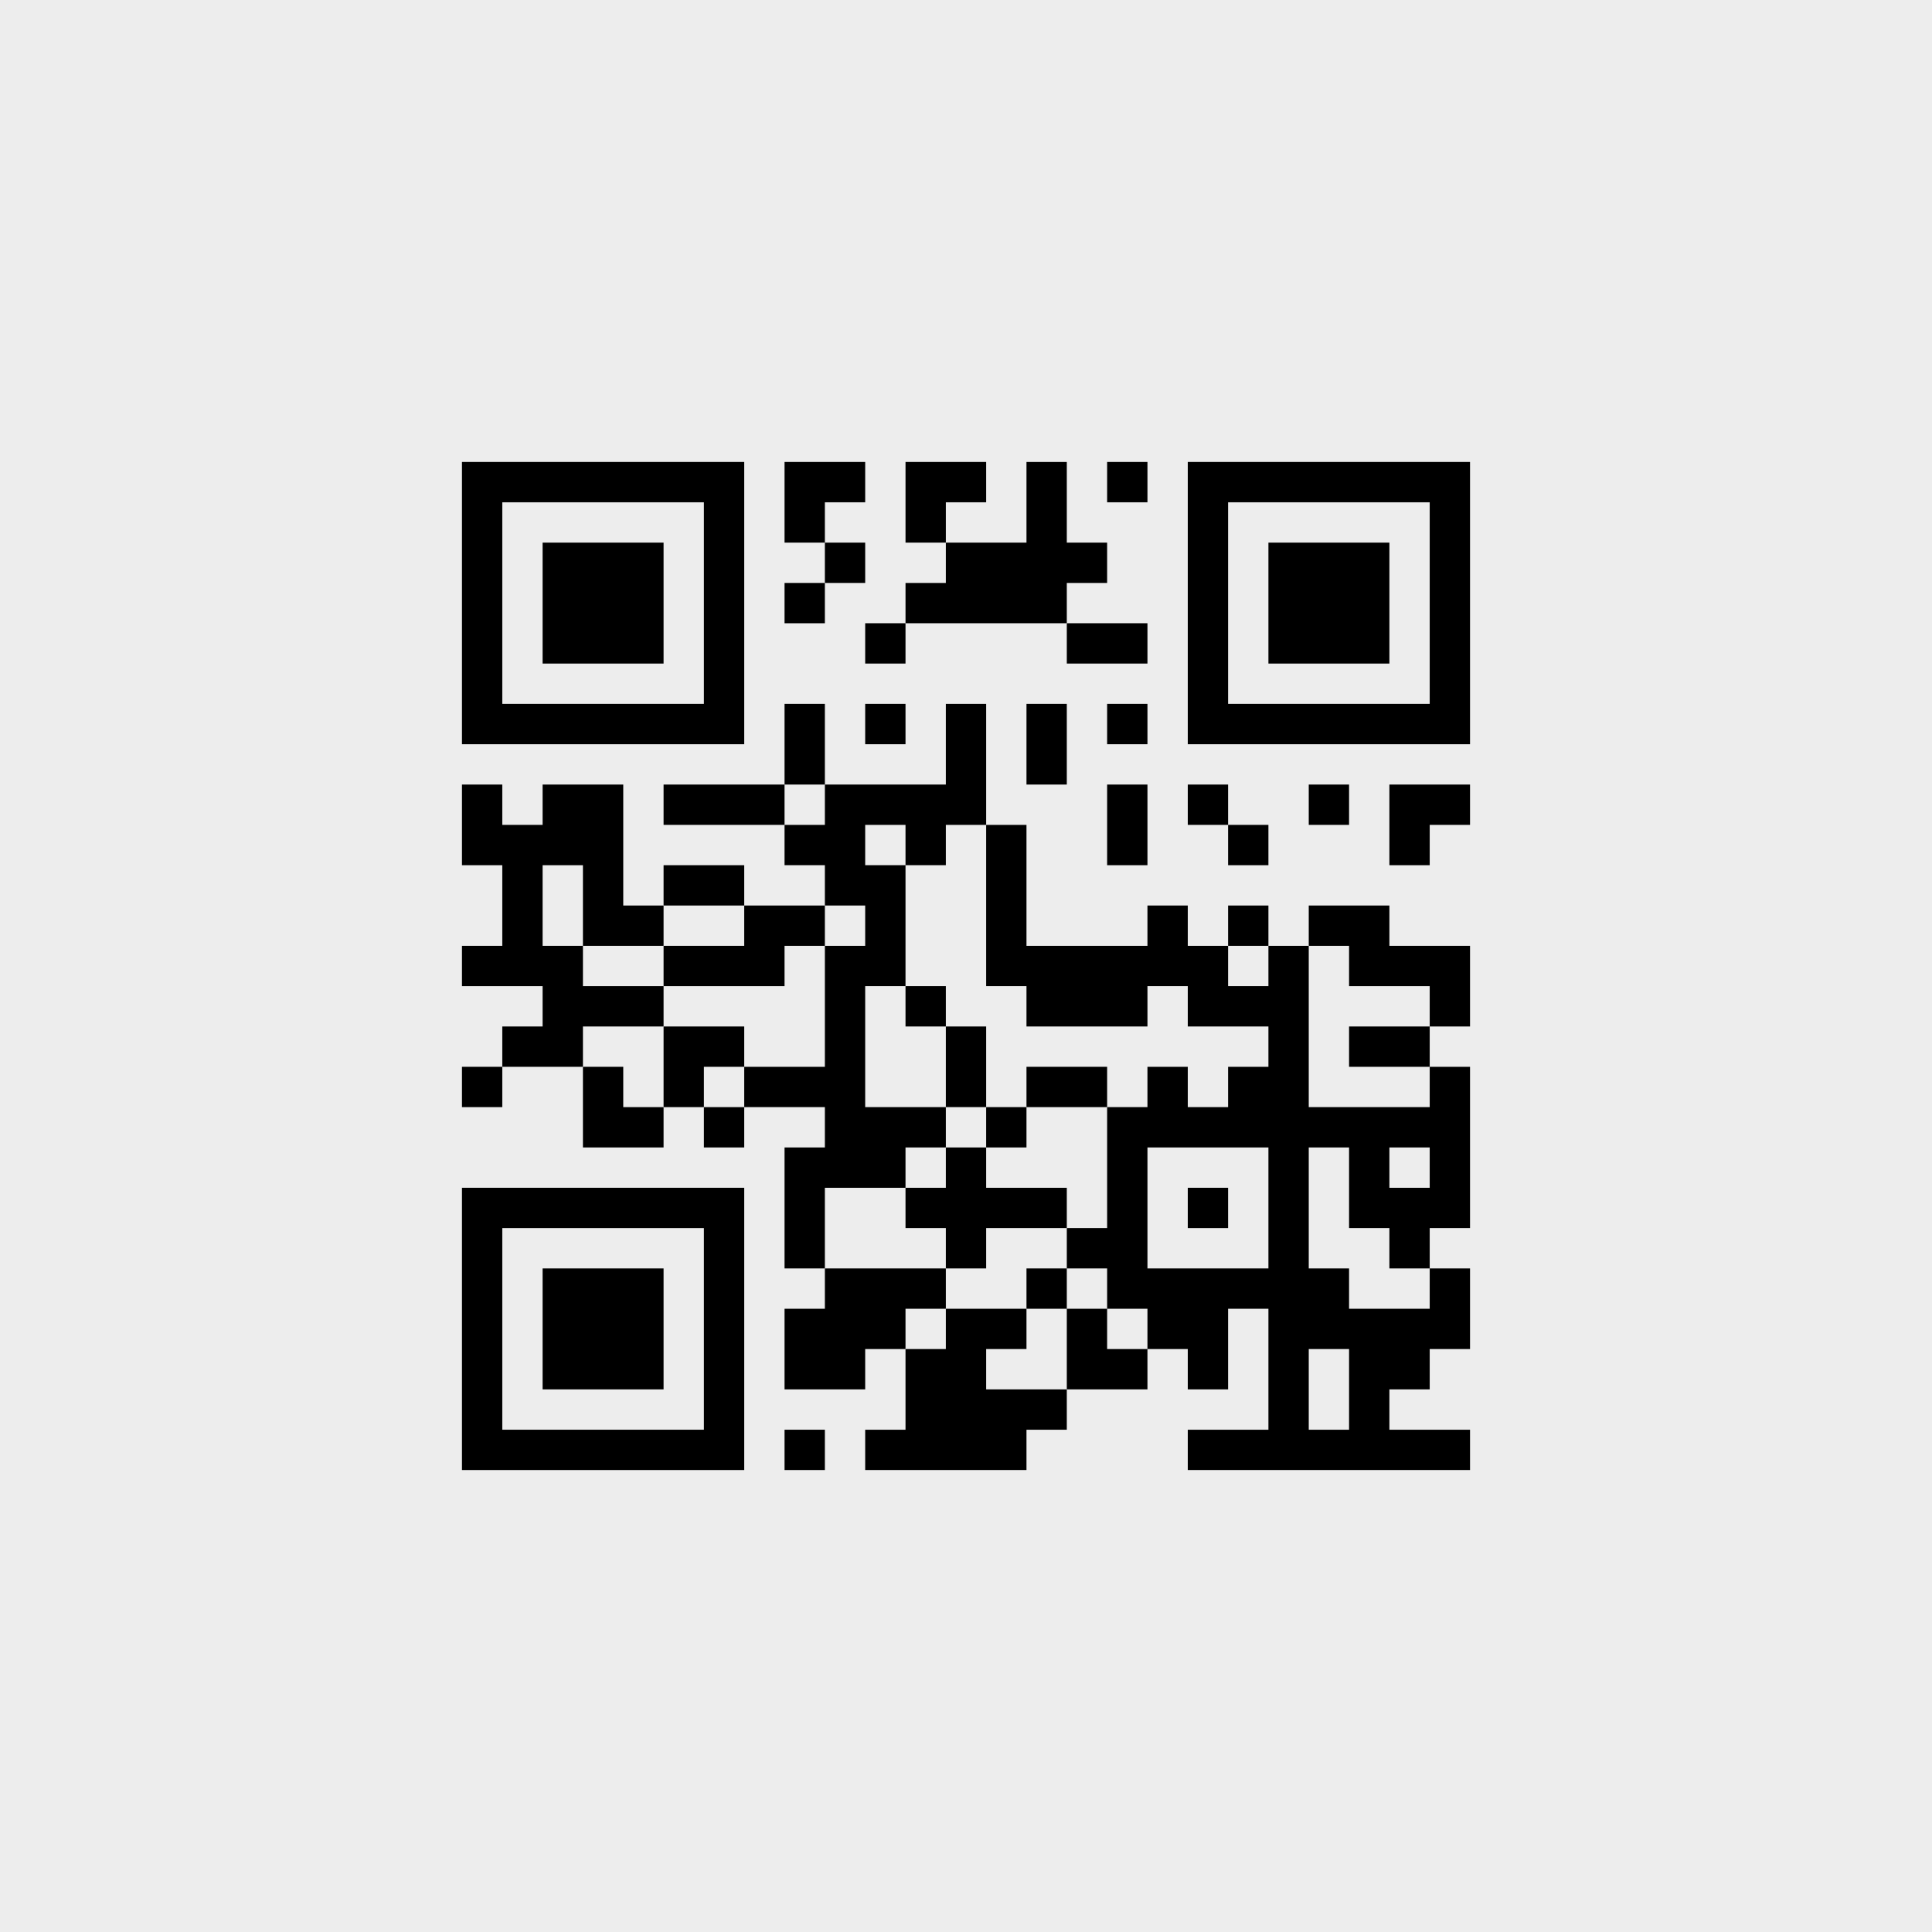 <svg width="390" height="390" viewBox="0 0 390 390" fill="none" xmlns="http://www.w3.org/2000/svg">
<rect width="390" height="390" fill="#EDEDED"/>
<path d="M133.952 280.467H109.533V256.048H133.952V280.467Z" fill="black"/>
<path fill-rule="evenodd" clip-rule="evenodd" d="M150.231 296.746H93.254V239.769H150.231V296.746ZM101.394 288.606H142.092V247.908H101.394V288.606Z" fill="black"/>
<path d="M166.511 296.746H158.371V288.606H166.511V296.746Z" fill="black"/>
<path d="M207.209 272.327H199.07V280.467H215.35L215.349 288.606H207.209V296.746H174.65V288.606H182.791L182.79 272.327H190.93L190.931 264.188H207.209V272.327Z" fill="black"/>
<path d="M247.908 247.908H239.769V239.769H247.908V247.908Z" fill="black"/>
<path fill-rule="evenodd" clip-rule="evenodd" d="M207.209 190.931H231.628V182.791H239.769V190.931H247.908V199.07H256.048V190.931H264.188V223.489H288.606V215.35H296.746V247.908H288.606V256.048H280.467V247.908H272.327V231.629H264.188V256.048H272.327V264.188H288.606V256.048H296.746V272.327H288.606V280.467H280.467V288.606H296.746V296.746H239.769V288.606H256.048V264.188H247.908V280.467H239.769V272.327H231.628L231.629 280.467H215.35L215.349 264.188H223.489V272.327H231.628L231.629 264.188H223.489V256.048H215.35L215.349 264.188H207.209V256.048H215.35L215.349 247.908H223.489V223.489H231.628V215.35H239.769V223.489H247.908V215.35H256.048V207.21H239.769V199.07H231.629V207.21H207.209V199.07H199.069L199.07 166.512H207.209V190.931ZM264.188 288.606H272.327V272.327H264.188V288.606ZM231.629 256.048H256.048V231.629H231.629V256.048ZM280.467 239.769H288.606V231.629H280.467V239.769Z" fill="black"/>
<path d="M190.931 264.188H182.79V272.327H174.65V280.467H158.371V264.188H166.511V256.048H190.93L190.931 264.188Z" fill="black"/>
<path d="M199.07 166.512H190.931V174.651H182.791L182.79 166.512H174.65V174.651H182.791L182.79 199.07H174.65V223.489H190.93L190.931 231.629H182.79V239.769H166.511V256.048H158.371V231.629H166.511V223.489H150.231V215.35H166.511V190.931H174.65V182.791H166.511V174.651H158.371V166.512H166.511V158.372H190.93V142.093H199.07V166.512Z" fill="black"/>
<path d="M199.07 239.769H215.349V247.908H199.07V256.048H190.93L190.931 247.908H182.791L182.79 239.769H190.93L190.931 231.629H199.069L199.07 239.769Z" fill="black"/>
<path d="M125.812 223.489H133.952V231.629H117.673V215.35H125.812V223.489Z" fill="black"/>
<path d="M150.231 231.629H142.092V223.489H150.231V231.629Z" fill="black"/>
<path d="M207.209 231.629H199.069L199.07 223.489H207.209V231.629Z" fill="black"/>
<path d="M101.394 223.489H93.254V215.35H101.394V223.489Z" fill="black"/>
<path d="M150.231 215.35H142.092V223.489H133.952V207.21H150.231V215.35Z" fill="black"/>
<path d="M199.07 223.489H190.93L190.931 207.21H199.07V223.489Z" fill="black"/>
<path d="M223.489 223.489H207.209V215.35H223.489V223.489Z" fill="black"/>
<path d="M101.394 166.512H109.533V158.372H125.812V182.791H133.952V190.931H117.673V174.651H109.533V190.931H117.673V199.07H133.952V207.21H117.673V215.35H101.394V207.21H109.533V199.07H93.254V190.931H101.394V174.651H93.254V158.372H101.394V166.512Z" fill="black"/>
<path d="M288.606 215.35H272.327V207.21H288.606V215.35Z" fill="black"/>
<path d="M190.931 207.21H182.791L182.79 199.07H190.931V207.21Z" fill="black"/>
<path d="M280.467 190.931H296.746V207.21H288.606V199.07H272.327V190.931H264.188V182.791H280.467V190.931Z" fill="black"/>
<path d="M166.511 190.931H158.371V199.07H133.952V190.931H150.231V182.791H166.511V190.931Z" fill="black"/>
<path d="M256.048 190.931H247.908V182.791H256.048V190.931Z" fill="black"/>
<path d="M150.231 182.791H133.952V174.651H150.231V182.791Z" fill="black"/>
<path d="M231.629 174.651H223.489V158.372H231.629V174.651Z" fill="black"/>
<path d="M256.048 174.651H247.908V166.512H256.048V174.651Z" fill="black"/>
<path d="M296.746 166.512H288.606V174.651H280.467V158.372H296.746V166.512Z" fill="black"/>
<path d="M158.371 166.512H133.952V158.372H158.371V166.512Z" fill="black"/>
<path d="M247.908 166.512H239.769V158.372H247.908V166.512Z" fill="black"/>
<path d="M272.327 166.512H264.188V158.372H272.327V166.512Z" fill="black"/>
<path d="M166.511 158.372H158.371V142.093H166.511V158.372Z" fill="black"/>
<path d="M215.349 158.372H207.209V142.093H215.349V158.372Z" fill="black"/>
<path d="M133.952 133.953H109.533V109.534H133.952V133.953Z" fill="black"/>
<path fill-rule="evenodd" clip-rule="evenodd" d="M150.231 150.232H93.254V93.254H150.231V150.232ZM101.394 142.093H142.092V101.395H101.394V142.093Z" fill="black"/>
<path d="M182.79 150.232H174.65V142.093H182.79V150.232Z" fill="black"/>
<path d="M231.629 150.232H223.489V142.093H231.629V150.232Z" fill="black"/>
<path d="M280.467 133.953H256.048V109.534H280.467V133.953Z" fill="black"/>
<path fill-rule="evenodd" clip-rule="evenodd" d="M296.746 150.232H239.769V93.254H296.746V150.232ZM247.908 142.093H288.606V101.395H247.908V142.093Z" fill="black"/>
<path d="M182.79 133.953H174.65V125.813H182.791L182.79 133.953Z" fill="black"/>
<path d="M231.629 133.953H215.35L215.349 125.813H231.629V133.953Z" fill="black"/>
<path d="M166.511 125.813H158.371V117.674H166.511V125.813Z" fill="black"/>
<path d="M215.349 109.534H223.489V117.674H215.349V125.813H182.791V117.674H190.93L190.931 109.534H207.209V93.254H215.349V109.534Z" fill="black"/>
<path d="M174.65 117.674H166.511V109.534H174.65V117.674Z" fill="black"/>
<path d="M174.65 101.395H166.511V109.534H158.371V93.254H174.65V101.395Z" fill="black"/>
<path d="M199.07 101.395H190.931V109.534H182.791V93.254H199.07V101.395Z" fill="black"/>
<path d="M231.629 101.395H223.489V93.254H231.629V101.395Z" fill="black"/>
</svg>
